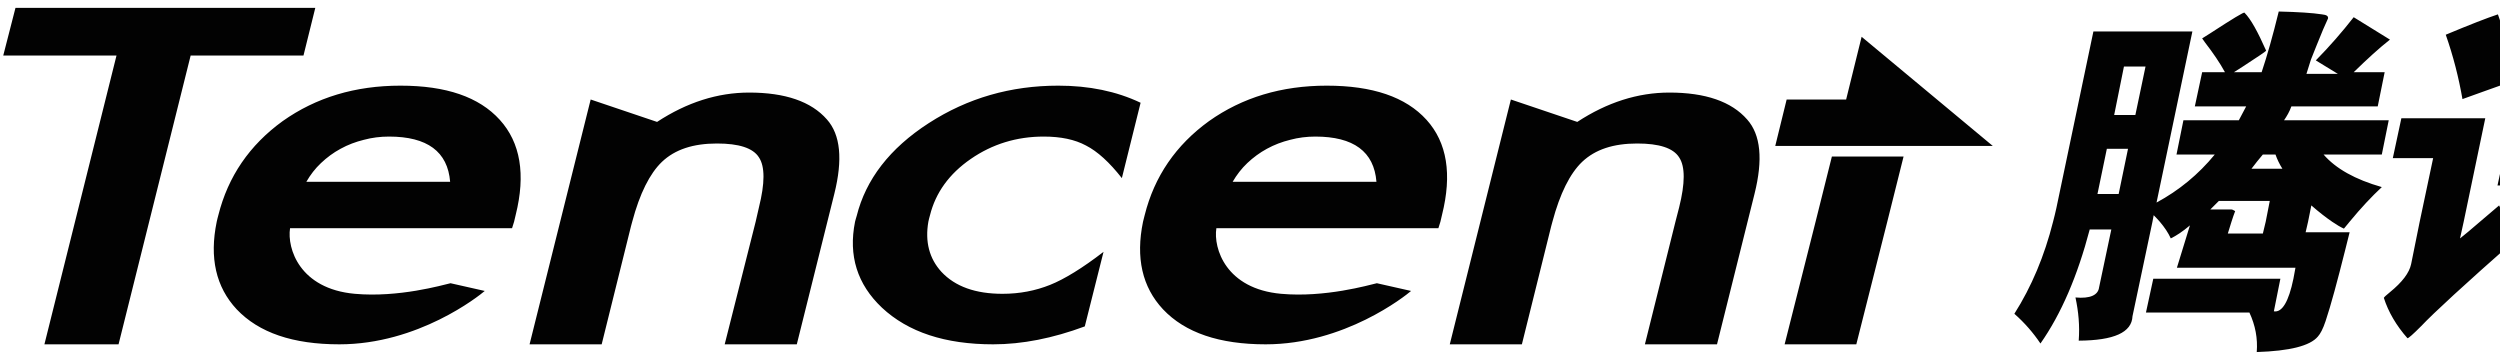 <svg width="145" height="21" viewBox="0 0 145 21" fill="none" xmlns="http://www.w3.org/2000/svg">
<path d="M0.898 0.455L0.189 3.219H6.758L2.576 19.971H6.876L11.058 3.219H17.602L18.287 0.455H0.898ZM132.167 0.668C131.817 2.104 131.496 3.225 131.175 4.188H129.568L130.088 3.857C130.984 3.276 131.425 2.977 131.435 2.936C130.956 1.856 130.552 1.11 130.182 0.739C130.172 0.671 129.49 1.088 128.174 1.944L127.725 2.227C127.735 2.248 127.789 2.328 127.891 2.463C128.354 3.065 128.745 3.632 129.048 4.188H127.725L127.3 6.173H130.277L129.852 6.976H126.638L126.237 8.961H128.458C127.51 10.117 126.382 11.046 125.079 11.748L127.158 1.825H121.417L119.267 12.079C119.209 12.348 119.144 12.603 119.078 12.859C118.578 14.843 117.834 16.622 116.833 18.199C117.44 18.734 117.934 19.309 118.346 19.923C119.549 18.207 120.494 16.01 121.204 13.308H122.457L121.748 16.663C121.692 17.122 121.225 17.329 120.377 17.253C120.554 18.075 120.63 18.897 120.566 19.758C122.613 19.745 123.645 19.284 123.685 18.34L124.843 12.859L124.914 12.481C125.041 12.609 125.16 12.734 125.268 12.859C125.544 13.184 125.759 13.504 125.906 13.828C126.22 13.673 126.592 13.434 127.016 13.072L126.26 15.529H133.136L133.018 16.167C132.745 17.494 132.363 18.138 131.884 18.057L132.262 16.167H124.89L124.465 18.128H130.466C130.809 18.868 130.955 19.626 130.891 20.419C132.806 20.357 133.979 20.062 134.435 19.522C134.578 19.364 134.728 19.09 134.884 18.624C135.197 17.687 135.564 16.318 136.018 14.513L136.278 13.473H133.726L133.868 12.859L134.057 11.914C134.511 12.311 134.913 12.62 135.262 12.859C135.52 13.036 135.748 13.171 135.947 13.261C136.057 13.124 136.169 12.989 136.278 12.859C136.936 12.06 137.561 11.395 138.145 10.851C136.604 10.412 135.476 9.783 134.766 8.961H138.145L138.546 6.976H132.474C132.637 6.738 132.788 6.482 132.899 6.173H137.908L138.31 4.188H136.514C137.299 3.422 137.989 2.791 138.617 2.298L136.514 0.998C135.841 1.858 135.114 2.696 134.317 3.503L135.593 4.283H133.774L134.034 3.456L134.364 2.629C134.64 1.932 134.867 1.403 135.026 1.069C135.041 0.932 134.951 0.863 134.671 0.833C134.141 0.75 133.309 0.695 132.167 0.668ZM144.878 0.833C144.237 1.046 143.241 1.434 141.854 2.014C142.291 3.259 142.605 4.501 142.823 5.747C143.313 5.561 144.377 5.196 145.989 4.613C145.317 2.194 144.932 0.929 144.878 0.833ZM147.217 1.896L146.721 4.188H148.611L147.713 8.464H145.351L144.855 10.756H147.241L146.792 12.859L145.351 19.687H147.997L149.414 12.859L149.863 10.756H151.753L151.375 12.481C151.348 12.609 151.328 12.733 151.305 12.859C150.821 15.393 151.069 17.375 152.037 18.789C152.627 19.628 153.338 19.982 154.187 19.852C155.066 19.898 155.946 18.479 156.81 15.6C156.023 15.242 155.299 14.928 154.66 14.655C154.23 15.974 153.964 16.402 153.856 15.93C153.687 15.258 153.722 14.234 153.951 12.859C154.024 12.415 154.119 11.938 154.234 11.418L156.243 1.896H147.217ZM107.974 2.133L107.076 5.771H103.626L102.965 8.464H115.581L107.974 2.133ZM123.189 3.857H124.441L123.851 6.669H122.622L123.189 3.857ZM151.234 4.188H153.218L152.32 8.464H150.336L151.234 4.188ZM23.225 4.968C20.604 4.968 18.33 5.653 16.397 7.023C14.475 8.413 13.227 10.235 12.664 12.481C12.631 12.612 12.596 12.73 12.57 12.859C12.138 14.945 12.521 16.646 13.727 17.939C15.014 19.3 16.998 19.971 19.681 19.971C24.255 19.971 27.76 17.181 28.116 16.875L26.131 16.427C25.665 16.534 23.122 17.27 20.579 17.041C17.371 16.753 16.643 14.403 16.823 13.237H29.699L29.817 12.859L29.912 12.457C30.496 10.116 30.187 8.274 28.99 6.952C27.784 5.62 25.873 4.968 23.225 4.968ZM61.382 4.968C58.623 4.968 56.129 5.683 53.869 7.141C51.605 8.601 50.217 10.409 49.687 12.528C49.658 12.645 49.615 12.745 49.593 12.859C49.197 14.827 49.721 16.491 51.152 17.844C52.67 19.264 54.818 19.971 57.602 19.971C59.289 19.971 61.059 19.621 62.918 18.931L64.005 14.607C62.769 15.559 61.732 16.191 60.91 16.521C60.061 16.861 59.143 17.041 58.145 17.041C56.581 17.041 55.398 16.621 54.601 15.765C53.896 14.994 53.644 14.015 53.845 12.859C53.868 12.731 53.907 12.612 53.94 12.481C54.266 11.179 55.05 10.084 56.302 9.221C57.552 8.357 58.967 7.921 60.532 7.921C61.529 7.921 62.336 8.09 62.989 8.441C63.654 8.78 64.352 9.417 65.068 10.331L66.155 5.96C64.746 5.29 63.156 4.968 61.382 4.968ZM76.952 4.968C74.329 4.968 72.056 5.653 70.124 7.023C68.201 8.413 66.952 10.235 66.391 12.481C66.358 12.612 66.324 12.73 66.296 12.859C65.864 14.945 66.245 16.646 67.454 17.939C68.738 19.3 70.726 19.971 73.408 19.971C77.979 19.971 81.487 17.181 81.843 16.875L79.858 16.427C79.391 16.534 76.849 17.27 74.306 17.041C71.098 16.753 70.368 14.403 70.549 13.237H83.426L83.544 12.859L83.638 12.457C84.224 10.116 83.935 8.274 82.74 6.952C81.535 5.62 79.601 4.968 76.952 4.968ZM43.45 5.369C41.627 5.369 39.846 5.933 38.11 7.071L34.259 5.771L30.715 19.971H34.897L36.598 13.119C36.62 13.031 36.647 12.938 36.669 12.859C37.103 11.226 37.687 10.062 38.394 9.386C39.151 8.668 40.204 8.323 41.583 8.323C42.851 8.323 43.673 8.581 44.017 9.126C44.375 9.659 44.367 10.632 44.017 12.032L43.828 12.859L42.032 19.971H46.214L48.388 11.252C48.889 9.25 48.751 7.816 47.962 6.929C47.052 5.889 45.544 5.369 43.45 5.369ZM96.822 5.369C94.999 5.369 93.22 5.933 91.482 7.071L87.631 5.771L84.087 19.971H88.269L89.97 13.119C89.993 13.031 90.018 12.938 90.041 12.859C90.478 11.226 91.057 10.062 91.766 9.386C92.525 8.668 93.575 8.323 94.955 8.323C96.223 8.323 97.044 8.581 97.389 9.126C97.746 9.659 97.74 10.632 97.389 12.032L97.176 12.859L95.404 19.971H99.586L101.76 11.252C102.262 9.25 102.123 7.816 101.334 6.929C100.425 5.889 98.914 5.369 96.822 5.369ZM139.279 6.858L138.783 9.173H141.122L140.342 12.859L139.846 15.316C139.738 15.83 139.327 16.366 138.617 16.946C138.408 17.118 138.28 17.229 138.263 17.277C138.523 18.091 138.986 18.885 139.633 19.616C139.683 19.629 139.96 19.386 140.436 18.907C141.147 18.154 142.95 16.494 145.87 13.922C145.861 13.889 145.7 13.544 145.398 12.906L145.374 12.859L144.949 11.914L144.477 12.316C144.25 12.515 144.03 12.698 143.839 12.859C143.328 13.301 142.941 13.625 142.681 13.828L142.894 12.859L144.146 6.858H139.279ZM22.564 7.921C24.781 7.921 25.966 8.792 26.108 10.544H17.768C18.004 10.135 18.278 9.778 18.618 9.457C18.956 9.137 19.336 8.853 19.752 8.63C20.179 8.395 20.626 8.227 21.099 8.11C21.573 7.983 22.059 7.921 22.564 7.921ZM76.29 7.921C78.507 7.921 79.695 8.792 79.834 10.544H71.494C71.732 10.135 72.007 9.778 72.345 9.457C72.684 9.137 73.068 8.853 73.479 8.63C73.91 8.395 74.353 8.227 74.826 8.11C75.302 7.983 75.785 7.921 76.29 7.921ZM122.197 8.63H123.425L122.882 11.252H121.653L122.197 8.63ZM131.246 8.961H131.978C132.075 9.241 132.211 9.521 132.38 9.788H130.584L130.915 9.362L131.246 8.961ZM106.249 9.079L105.304 12.859L103.508 19.971H107.666L109.462 12.859L110.407 9.079H106.249ZM128.694 11.654H131.647L131.411 12.859L131.246 13.544H129.214C129.289 13.291 129.357 13.064 129.426 12.859C129.505 12.623 129.568 12.421 129.639 12.245C129.54 12.188 129.479 12.15 129.426 12.15H128.198L128.694 11.654Z" fill="#020202"/>
</svg>
